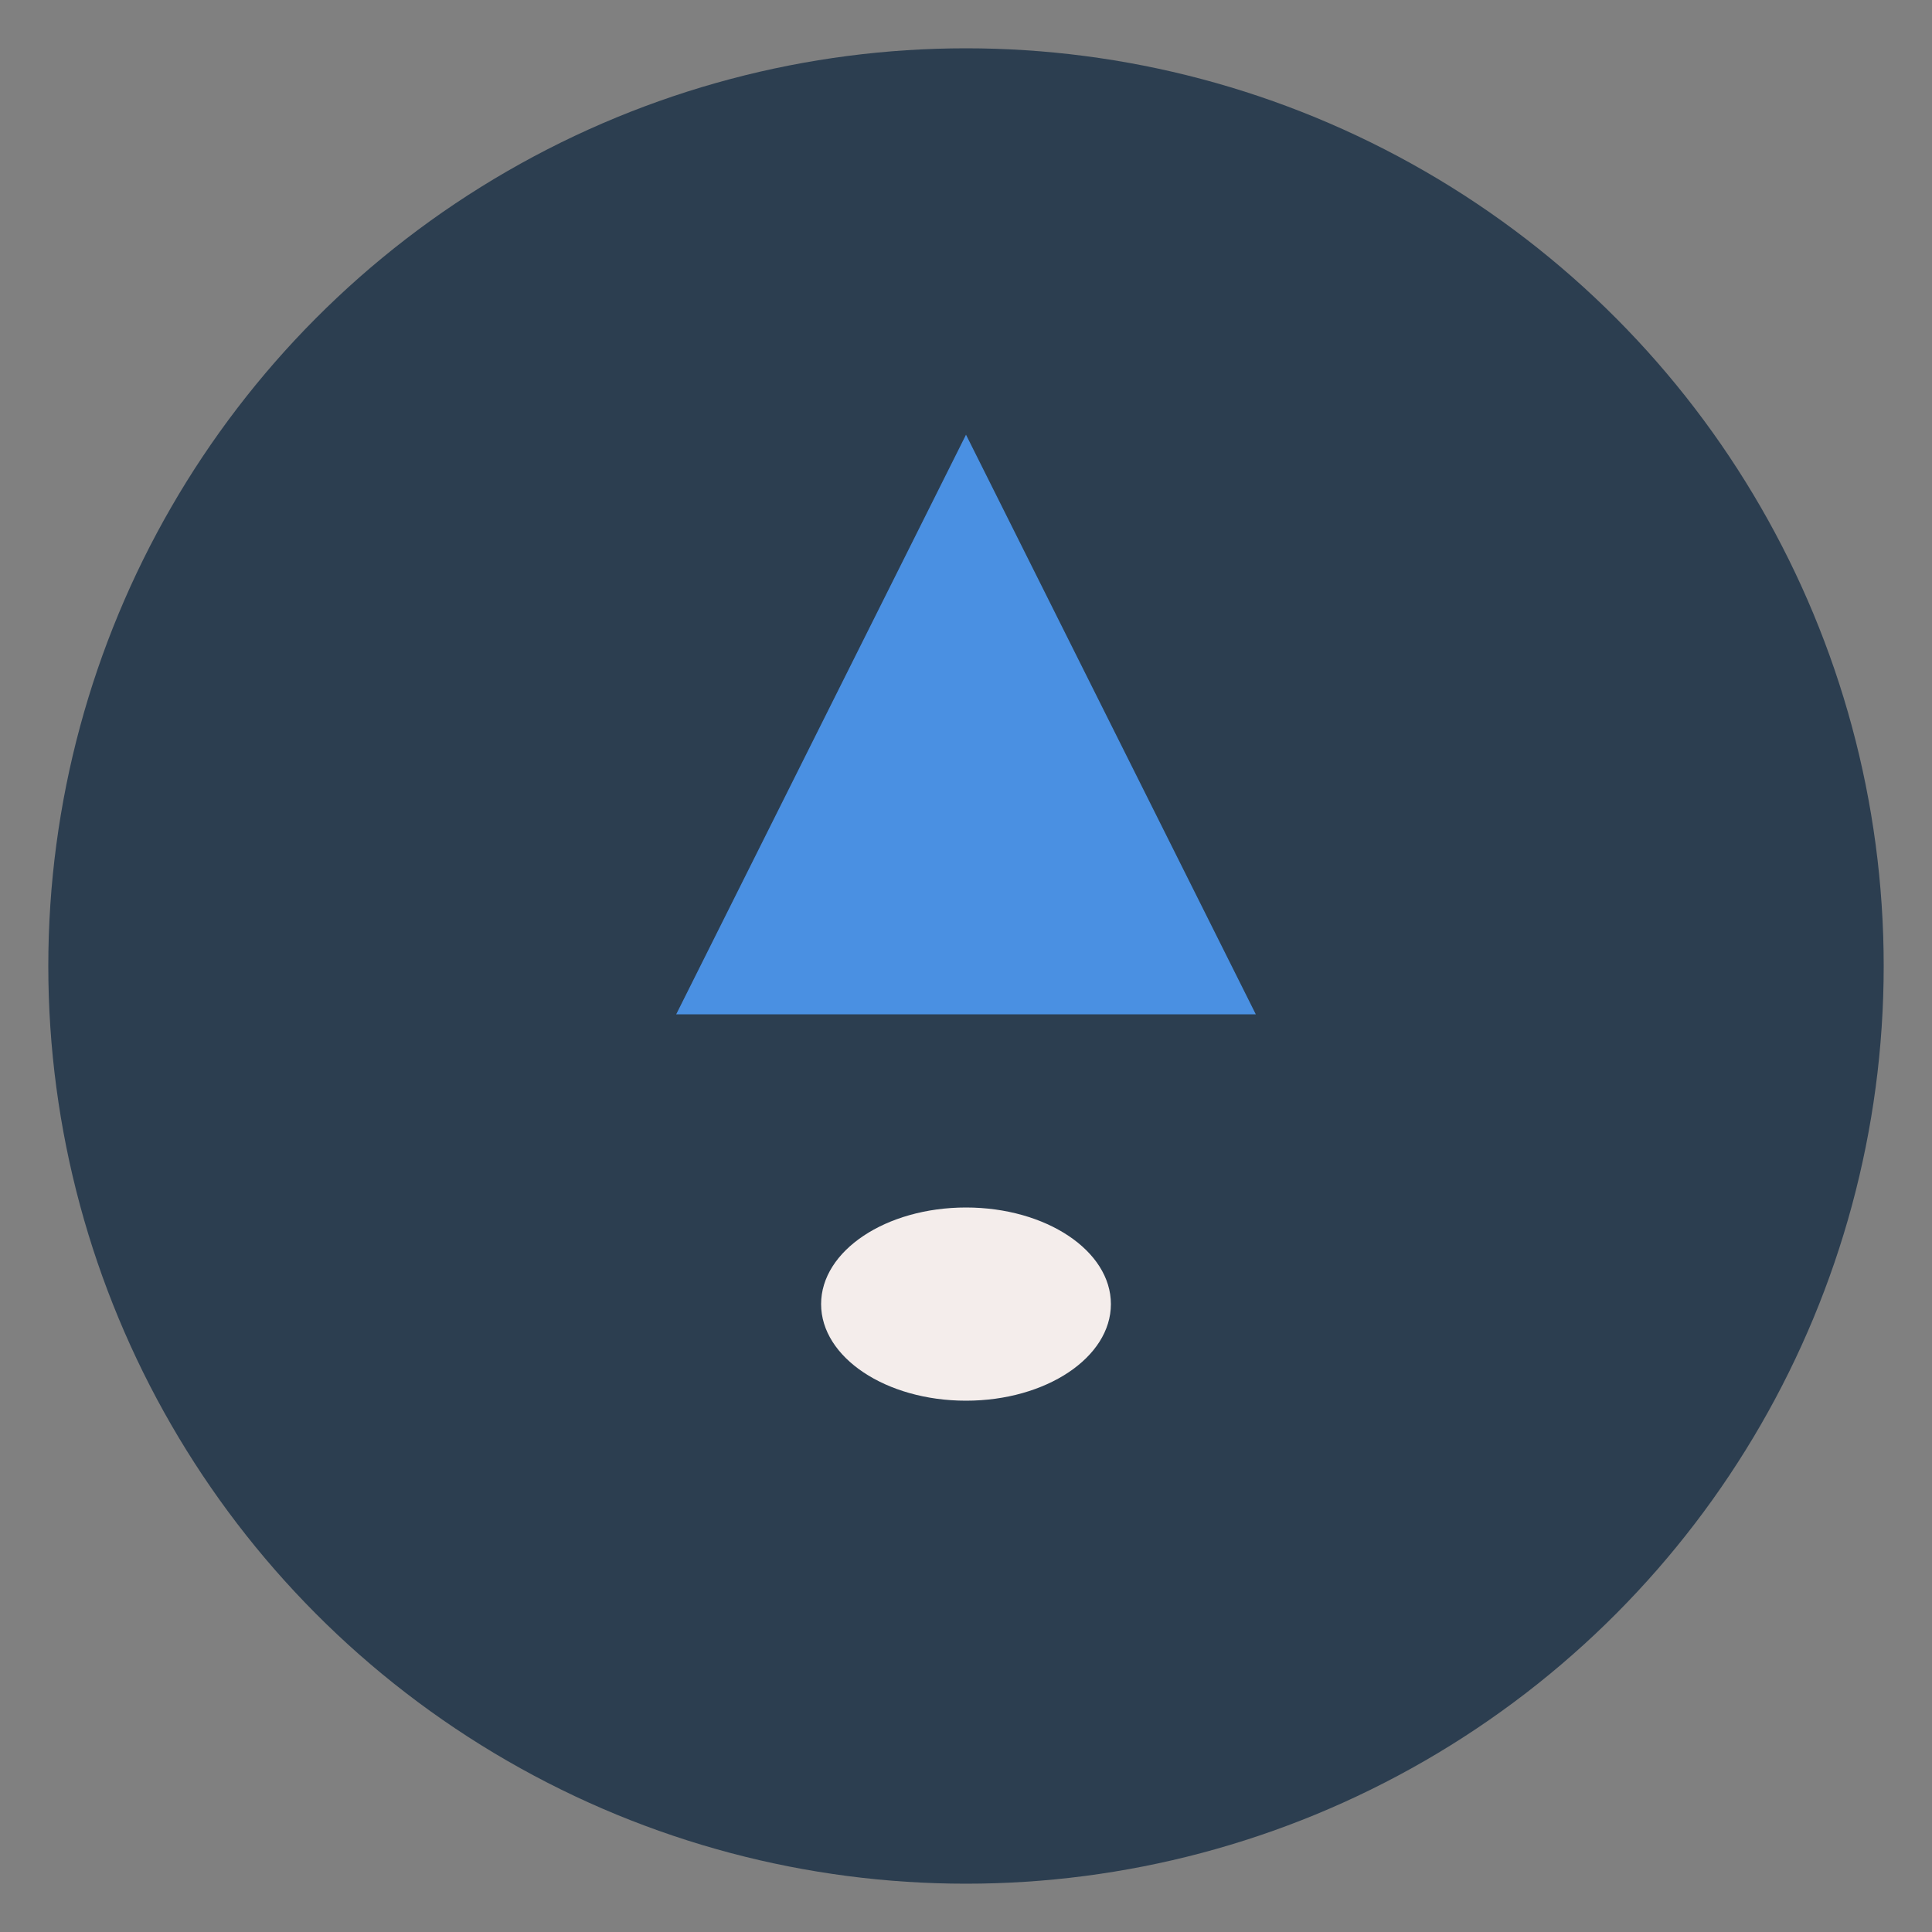 <?xml version="1.0" encoding="UTF-8"?>
<svg xmlns="http://www.w3.org/2000/svg" viewBox="0 0 40 40" width="40" height="40"><rect x="0" y="0" width="40" height="40" fill="#808080" stroke="none"/><circle cx="20" cy="20" r="19" fill="#2C3E50"/><path d="M20 9l6 12h-12z" fill="#4A90E2"/><ellipse cx="20" cy="27" rx="3" ry="2" fill="#F4EDEB"/></svg>